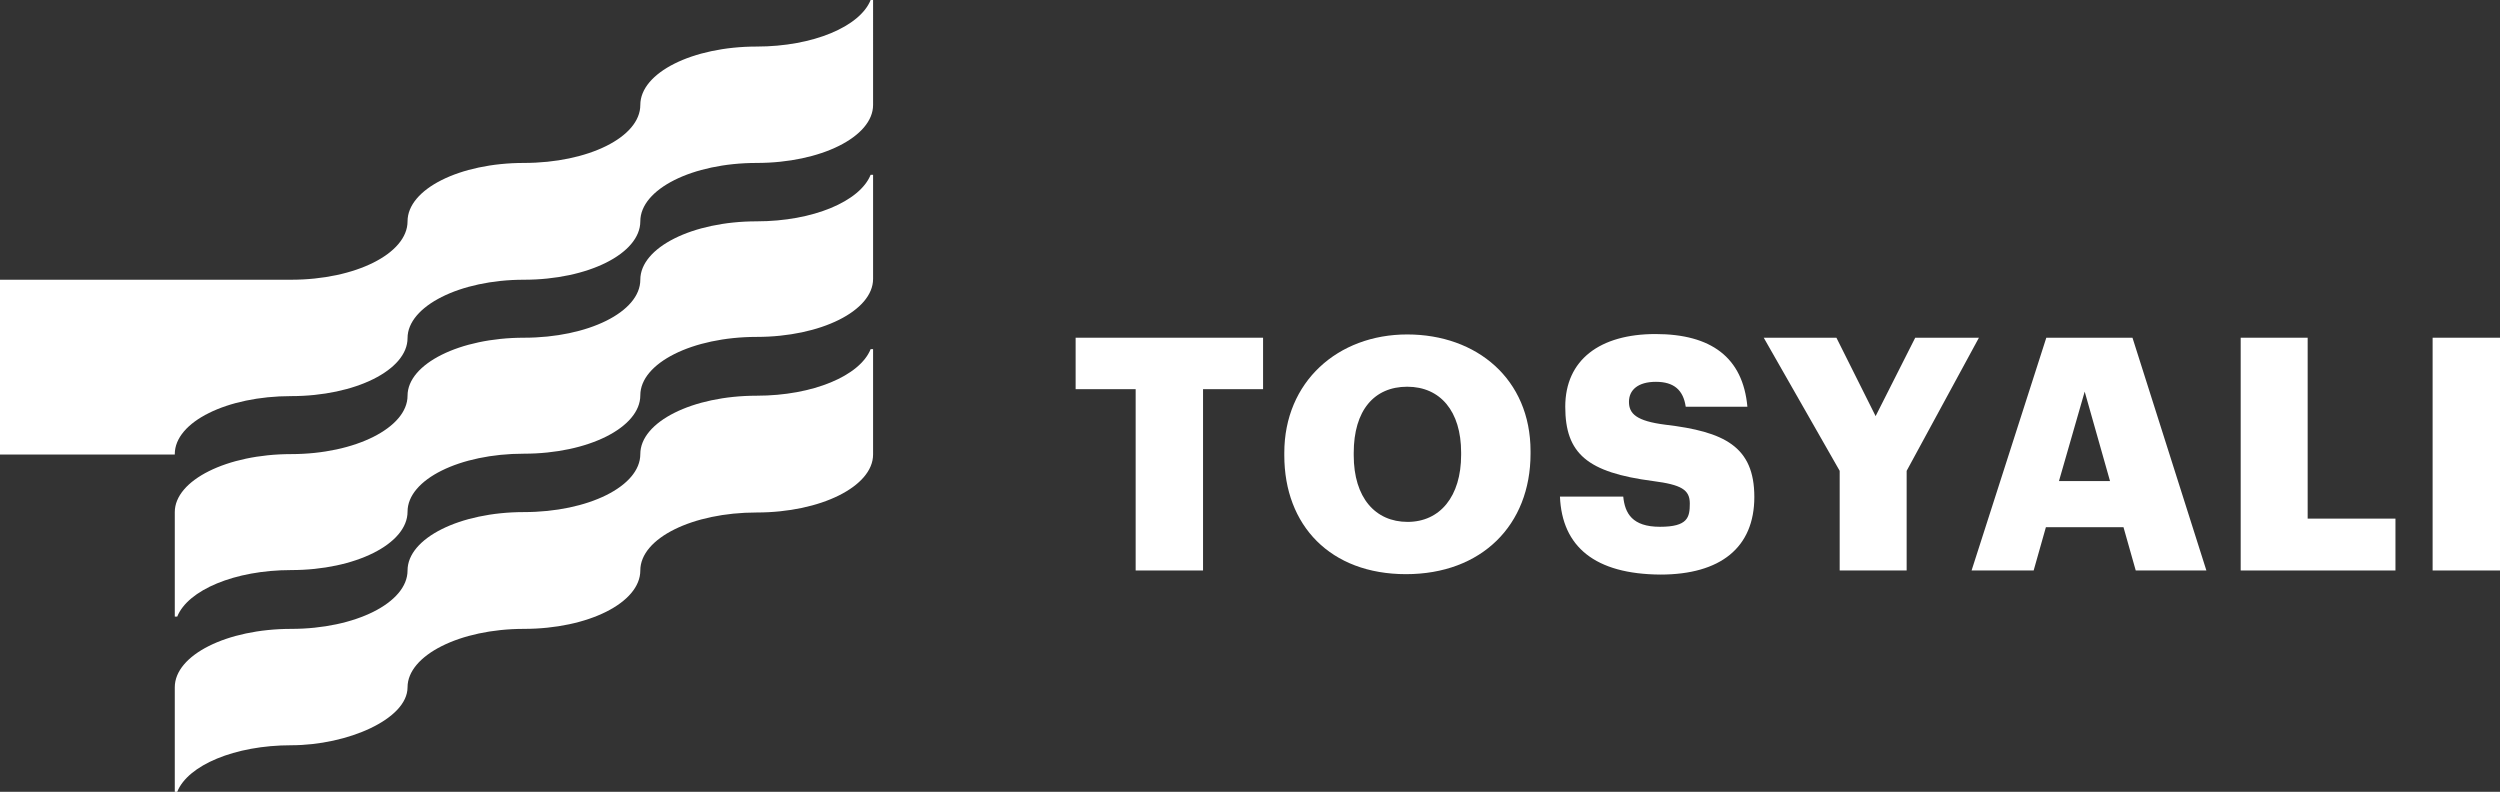 <?xml version="1.0" encoding="UTF-8"?>
<svg id="Layer_1" data-name="Layer 1" xmlns="http://www.w3.org/2000/svg" version="1.1" viewBox="0 0 612.2 193.9">
  <rect x="0" y="0" width="612.2" height="193.9" fill="#333333" stroke="none"/>
  <defs>
    <style>
      .cls-1 {
        fill-rule: evenodd;
      }

      .cls-1, .cls-2 {
        fill: #fff;
        stroke-width: 0px;
      }
    </style>
  </defs>
  <g>
    <polygon class="cls-1" points="278.1 139.7 278.1 95.3 263.4 95.3 263.4 82.7 309.3 82.7 309.3 95.3 294.6 95.3 294.6 139.7 278.1 139.7"/>
    <path class="cls-1" d="M314.5,111.5v-.6c0-17.4,13.1-29,30.1-29s30.2,10.9,30.2,28.6v.6c0,17.5-12,29.5-30.5,29.5s-29.8-11.9-29.8-29.1h0ZM357.8,111.4v-.6c0-10.1-5.1-16.1-13.2-16.1s-13.1,5.8-13.1,16.2v.6c0,10.4,5.3,16.3,13.2,16.3s13.1-6.2,13.1-16.4Z"/>
    <path class="cls-1" d="M382,121.6h15.5c.4,4.1,2.2,7.4,9,7.4s7.3-2.3,7.3-5.7-2.1-4.6-9-5.5c-16.1-2.1-21.5-6.7-21.5-18.2s8.5-17.8,22.1-17.8,21.4,5.7,22.5,17.8h-15.1c-.6-4.1-2.9-6.1-7.3-6.1s-6.6,2-6.6,4.9,1.8,4.7,8.9,5.6c14.4,1.7,21.8,5.3,21.8,17.7s-8.3,19-23,19c-16-.1-24.1-6.8-24.6-19.1h0Z"/>
    <polygon class="cls-1" points="450.5 139.7 450.5 115.3 431.9 82.7 449.7 82.7 459.3 101.9 469 82.7 484.6 82.7 466.9 115.3 466.9 139.7 450.5 139.7"/>
    <path class="cls-1" d="M482.8,139.7l18.3-57h21.1l18.1,57h-17.3l-3-10.6h-19l-3,10.6h-15.2,0ZM510.5,95.9l-6.3,21.9h12.5l-6.2-21.9Z"/>
    <polygon class="cls-1" points="548.7 139.7 548.7 82.7 565.1 82.7 565.1 127 586.6 127 586.6 139.7 548.7 139.7"/>
    <rect class="cls-2" x="595.7" y="82.7" width="16.5" height="57"/>
  </g>
  <g>
    <path class="cls-1" d="M42.8,111.2c0-7.9,12.8-14.2,28.5-14.2h0c15.7,0,28.5-6.4,28.5-14.2s12.8-14.3,28.5-14.3,28.5-6.4,28.5-14.3,12.8-14.3,28.5-14.3,28.5-6.4,28.5-14.2h0V0h-.6c-2.6,6.5-14.1,11.4-27.9,11.4h0c-15.7,0-28.5,6.4-28.5,14.3s-12.8,14.2-28.5,14.2-28.5,6.4-28.5,14.3-12.8,14.3-28.5,14.3H0v42.8h42.8Z"/>
    <path class="cls-1" d="M213.2,85.5c-2.6,6.5-14.1,11.4-27.9,11.4h0c-15.7,0-28.5,6.4-28.5,14.3s-12.8,14.2-28.5,14.2-28.5,6.4-28.5,14.3-12.8,14.3-28.5,14.3-28.5,6.4-28.5,14.3h0v25.6h.6c2.6-6.5,14.1-11.4,27.9-11.4s28.5-6.4,28.5-14.2,12.8-14.3,28.5-14.3,28.5-6.4,28.5-14.3h0c0-7.9,12.8-14.2,28.5-14.2s28.5-6.4,28.5-14.2h0v-25.8h-.6Z"/>
    <path class="cls-1" d="M213.8,42.8h-.6c-2.6,6.5-14.1,11.4-27.9,11.4h0c-15.7,0-28.5,6.4-28.5,14.3s-12.8,14.2-28.5,14.2h0c-15.7,0-28.5,6.4-28.5,14.2s-12.8,14.3-28.5,14.3-28.5,6.4-28.5,14.2h0v25.6h.6c2.6-6.5,14.1-11.4,27.9-11.4h0c15.7,0,28.5-6.4,28.5-14.3s12.8-14.2,28.5-14.2,28.5-6.4,28.5-14.3,12.8-14.3,28.5-14.3,28.5-6.4,28.5-14.2h0v-25.5Z"/>
  </g>
</svg>